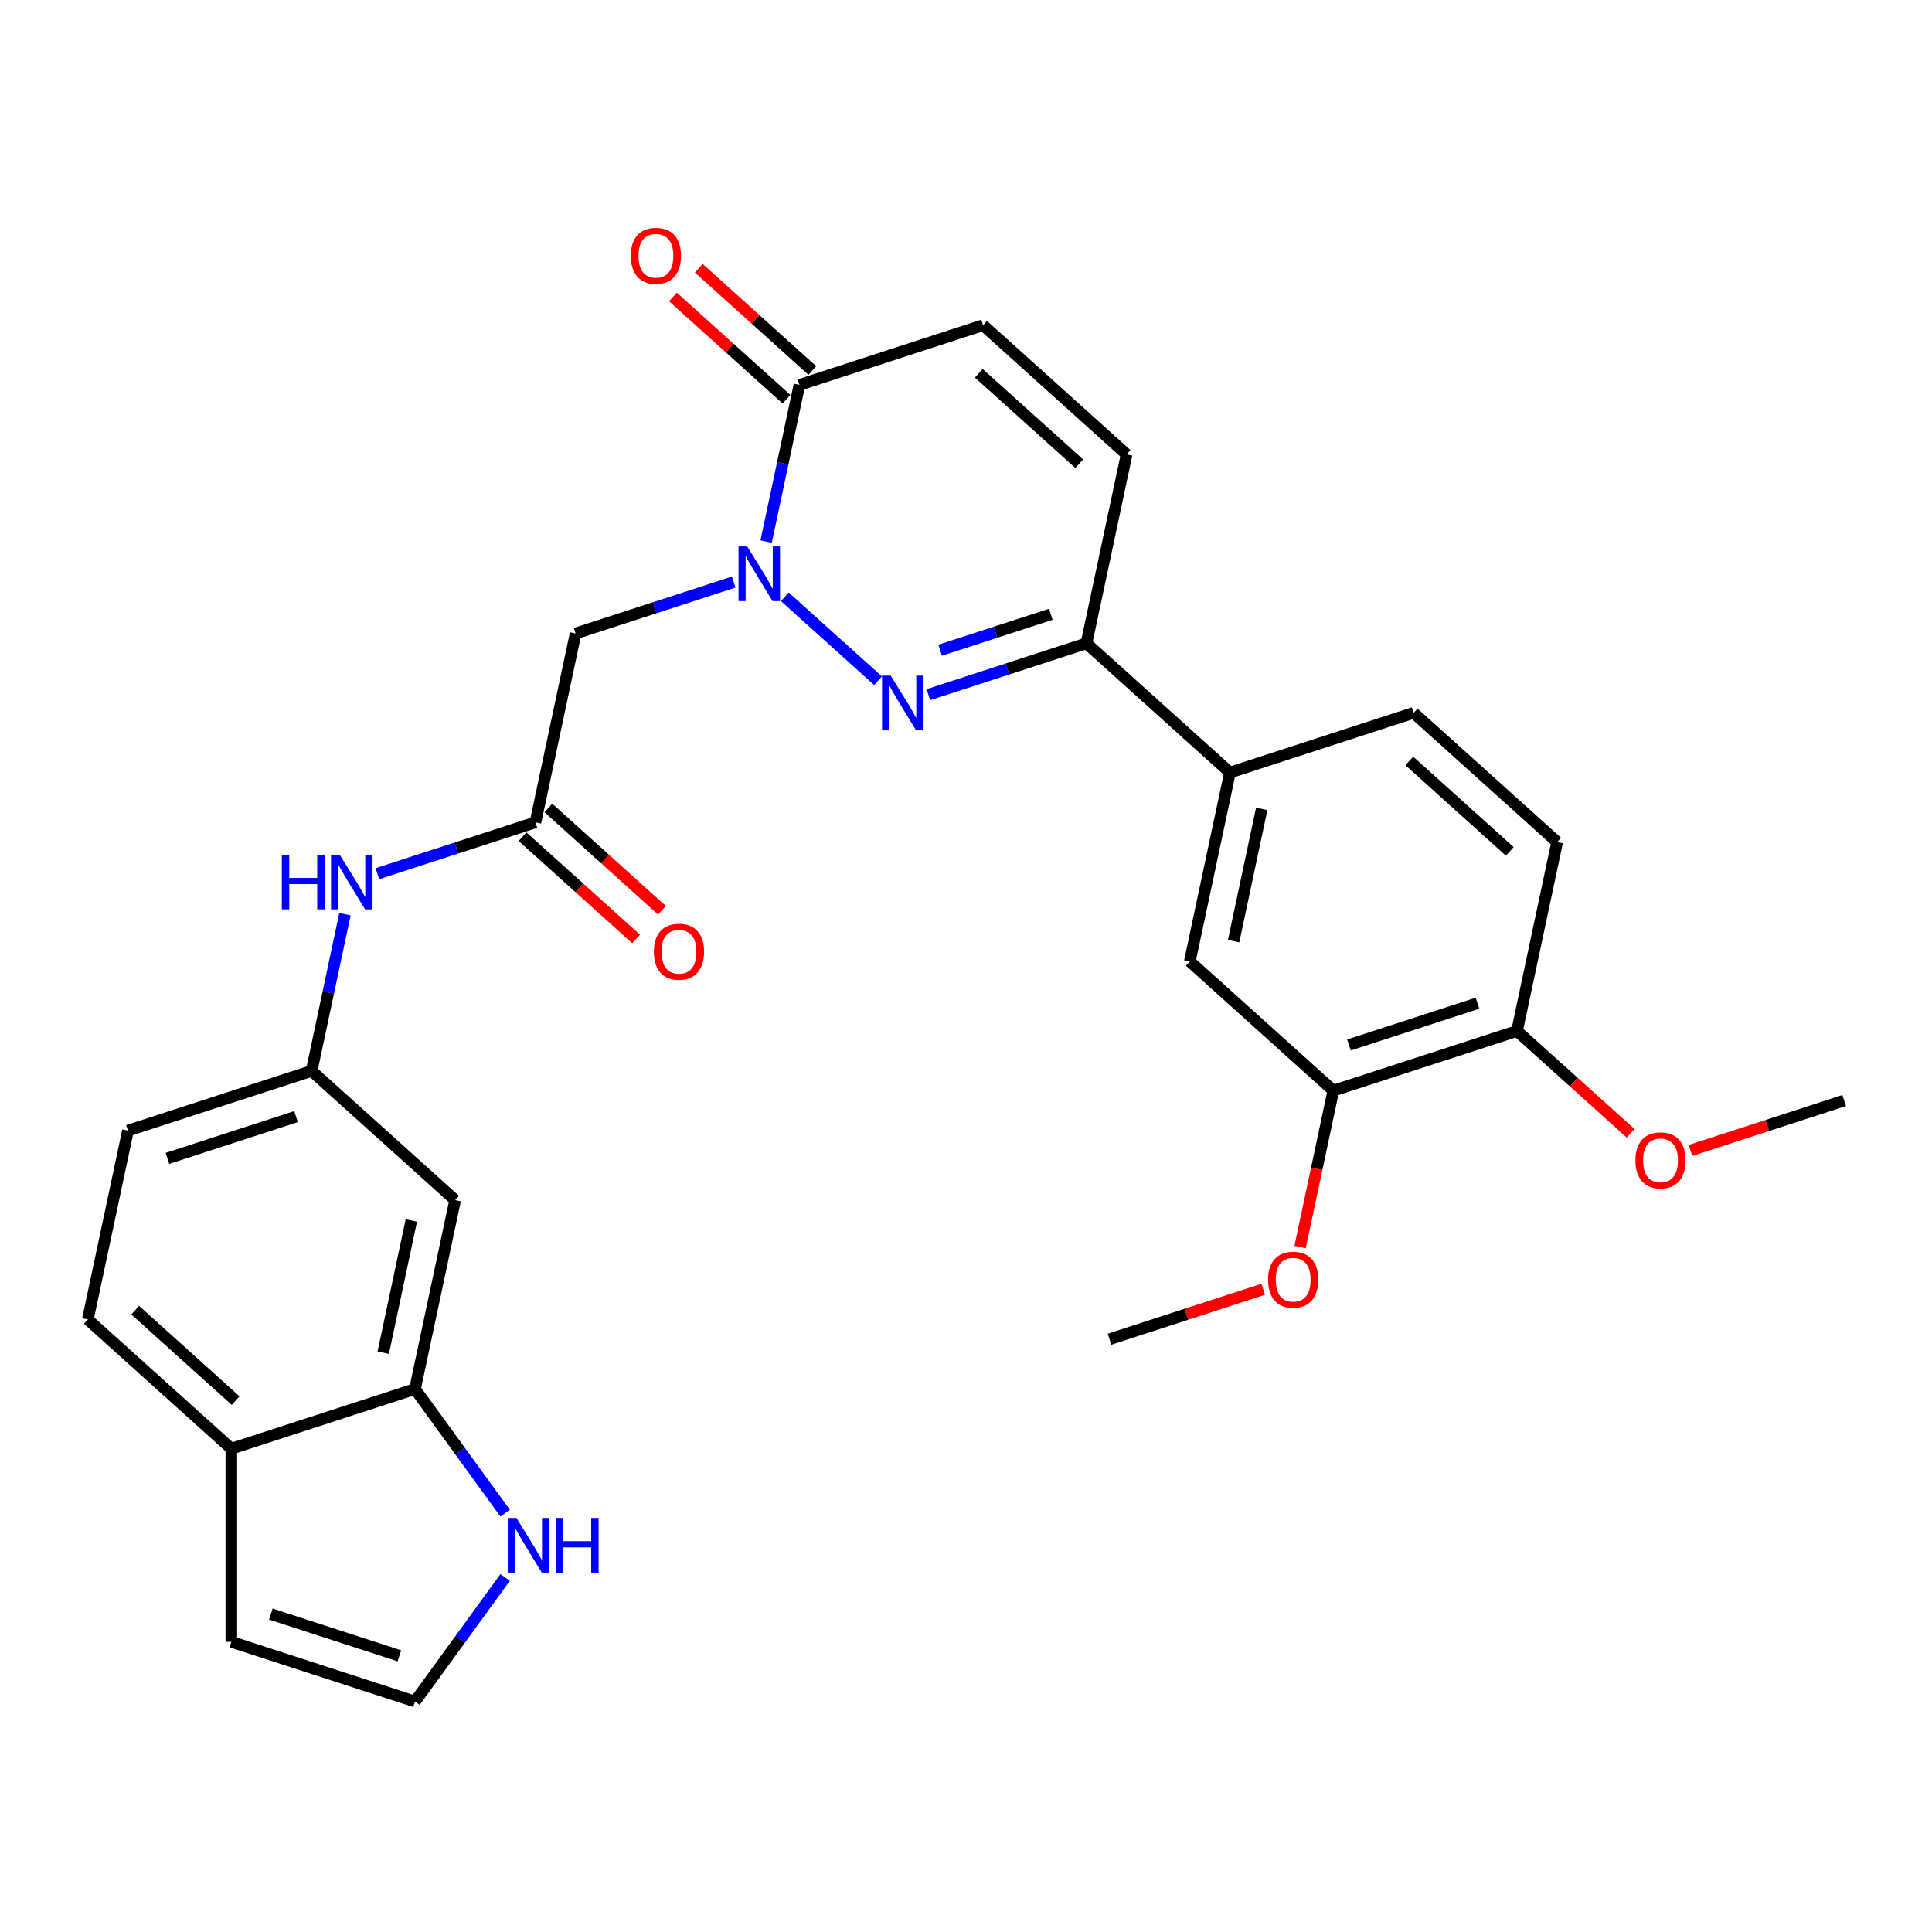 <?xml version='1.0' encoding='iso-8859-1'?>
<svg version='1.1' baseProfile='full'
              xmlns='http://www.w3.org/2000/svg'
                      xmlns:rdkit='http://www.rdkit.org/xml'
                      xmlns:xlink='http://www.w3.org/1999/xlink'
                  xml:space='preserve'
width='1000px' height='1000px' viewBox='0 0 1000 1000'>
<!-- END OF HEADER -->
<rect style='opacity:1.0;fill:#FFFFFF;stroke:none' width='1000' height='1000' x='0' y='0'> </rect>
<path class='bond-0' d='M 406.233,308.896 L 454.492,352.349' style='fill:none;fill-rule:evenodd;stroke:#0000FF;stroke-width:6px;stroke-linecap:butt;stroke-linejoin:miter;stroke-opacity:1' />
<path class='bond-1' d='M 396.538,280.326 L 405.16,239.766' style='fill:none;fill-rule:evenodd;stroke:#0000FF;stroke-width:6px;stroke-linecap:butt;stroke-linejoin:miter;stroke-opacity:1' />
<path class='bond-1' d='M 405.16,239.766 L 413.781,199.206' style='fill:none;fill-rule:evenodd;stroke:#000000;stroke-width:6px;stroke-linecap:butt;stroke-linejoin:miter;stroke-opacity:1' />
<path class='bond-3' d='M 379.764,301.279 L 338.848,314.574' style='fill:none;fill-rule:evenodd;stroke:#0000FF;stroke-width:6px;stroke-linecap:butt;stroke-linejoin:miter;stroke-opacity:1' />
<path class='bond-3' d='M 338.848,314.574 L 297.933,327.868' style='fill:none;fill-rule:evenodd;stroke:#000000;stroke-width:6px;stroke-linecap:butt;stroke-linejoin:miter;stroke-opacity:1' />
<path class='bond-2' d='M 480.516,359.564 L 521.432,346.27' style='fill:none;fill-rule:evenodd;stroke:#0000FF;stroke-width:6px;stroke-linecap:butt;stroke-linejoin:miter;stroke-opacity:1' />
<path class='bond-2' d='M 521.432,346.27 L 562.347,332.975' style='fill:none;fill-rule:evenodd;stroke:#000000;stroke-width:6px;stroke-linecap:butt;stroke-linejoin:miter;stroke-opacity:1' />
<path class='bond-2' d='M 486.613,336.563 L 515.254,327.257' style='fill:none;fill-rule:evenodd;stroke:#0000FF;stroke-width:6px;stroke-linecap:butt;stroke-linejoin:miter;stroke-opacity:1' />
<path class='bond-2' d='M 515.254,327.257 L 543.895,317.951' style='fill:none;fill-rule:evenodd;stroke:#000000;stroke-width:6px;stroke-linecap:butt;stroke-linejoin:miter;stroke-opacity:1' />
<path class='bond-5' d='M 413.781,199.206 L 508.846,168.317' style='fill:none;fill-rule:evenodd;stroke:#000000;stroke-width:6px;stroke-linecap:butt;stroke-linejoin:miter;stroke-opacity:1' />
<path class='bond-18' d='M 420.469,191.777 L 391.075,165.31' style='fill:none;fill-rule:evenodd;stroke:#000000;stroke-width:6px;stroke-linecap:butt;stroke-linejoin:miter;stroke-opacity:1' />
<path class='bond-18' d='M 391.075,165.31 L 361.68,138.843' style='fill:none;fill-rule:evenodd;stroke:#FF0000;stroke-width:6px;stroke-linecap:butt;stroke-linejoin:miter;stroke-opacity:1' />
<path class='bond-18' d='M 407.092,206.634 L 377.698,180.167' style='fill:none;fill-rule:evenodd;stroke:#000000;stroke-width:6px;stroke-linecap:butt;stroke-linejoin:miter;stroke-opacity:1' />
<path class='bond-18' d='M 377.698,180.167 L 348.303,153.7' style='fill:none;fill-rule:evenodd;stroke:#FF0000;stroke-width:6px;stroke-linecap:butt;stroke-linejoin:miter;stroke-opacity:1' />
<path class='bond-8' d='M 562.347,332.975 L 636.63,399.86' style='fill:none;fill-rule:evenodd;stroke:#000000;stroke-width:6px;stroke-linecap:butt;stroke-linejoin:miter;stroke-opacity:1' />
<path class='bond-29' d='M 562.347,332.975 L 583.13,235.202' style='fill:none;fill-rule:evenodd;stroke:#000000;stroke-width:6px;stroke-linecap:butt;stroke-linejoin:miter;stroke-opacity:1' />
<path class='bond-4' d='M 297.933,327.868 L 277.151,425.641' style='fill:none;fill-rule:evenodd;stroke:#000000;stroke-width:6px;stroke-linecap:butt;stroke-linejoin:miter;stroke-opacity:1' />
<path class='bond-13' d='M 277.151,425.641 L 236.235,438.936' style='fill:none;fill-rule:evenodd;stroke:#000000;stroke-width:6px;stroke-linecap:butt;stroke-linejoin:miter;stroke-opacity:1' />
<path class='bond-13' d='M 236.235,438.936 L 195.319,452.23' style='fill:none;fill-rule:evenodd;stroke:#0000FF;stroke-width:6px;stroke-linecap:butt;stroke-linejoin:miter;stroke-opacity:1' />
<path class='bond-20' d='M 270.462,433.07 L 299.857,459.537' style='fill:none;fill-rule:evenodd;stroke:#000000;stroke-width:6px;stroke-linecap:butt;stroke-linejoin:miter;stroke-opacity:1' />
<path class='bond-20' d='M 299.857,459.537 L 329.252,486.004' style='fill:none;fill-rule:evenodd;stroke:#FF0000;stroke-width:6px;stroke-linecap:butt;stroke-linejoin:miter;stroke-opacity:1' />
<path class='bond-20' d='M 283.839,418.213 L 313.234,444.68' style='fill:none;fill-rule:evenodd;stroke:#000000;stroke-width:6px;stroke-linecap:butt;stroke-linejoin:miter;stroke-opacity:1' />
<path class='bond-20' d='M 313.234,444.68 L 342.629,471.148' style='fill:none;fill-rule:evenodd;stroke:#FF0000;stroke-width:6px;stroke-linecap:butt;stroke-linejoin:miter;stroke-opacity:1' />
<path class='bond-6' d='M 508.846,168.317 L 583.13,235.202' style='fill:none;fill-rule:evenodd;stroke:#000000;stroke-width:6px;stroke-linecap:butt;stroke-linejoin:miter;stroke-opacity:1' />
<path class='bond-6' d='M 506.612,193.206 L 558.61,240.026' style='fill:none;fill-rule:evenodd;stroke:#000000;stroke-width:6px;stroke-linecap:butt;stroke-linejoin:miter;stroke-opacity:1' />
<path class='bond-7' d='M 214.803,718.962 L 235.586,621.189' style='fill:none;fill-rule:evenodd;stroke:#000000;stroke-width:6px;stroke-linecap:butt;stroke-linejoin:miter;stroke-opacity:1' />
<path class='bond-7' d='M 198.366,700.14 L 212.914,631.698' style='fill:none;fill-rule:evenodd;stroke:#000000;stroke-width:6px;stroke-linecap:butt;stroke-linejoin:miter;stroke-opacity:1' />
<path class='bond-9' d='M 214.803,718.962 L 238.131,751.069' style='fill:none;fill-rule:evenodd;stroke:#000000;stroke-width:6px;stroke-linecap:butt;stroke-linejoin:miter;stroke-opacity:1' />
<path class='bond-9' d='M 238.131,751.069 L 261.458,783.177' style='fill:none;fill-rule:evenodd;stroke:#0000FF;stroke-width:6px;stroke-linecap:butt;stroke-linejoin:miter;stroke-opacity:1' />
<path class='bond-31' d='M 214.803,718.962 L 119.738,749.851' style='fill:none;fill-rule:evenodd;stroke:#000000;stroke-width:6px;stroke-linecap:butt;stroke-linejoin:miter;stroke-opacity:1' />
<path class='bond-11' d='M 636.63,399.86 L 615.848,497.634' style='fill:none;fill-rule:evenodd;stroke:#000000;stroke-width:6px;stroke-linecap:butt;stroke-linejoin:miter;stroke-opacity:1' />
<path class='bond-11' d='M 653.068,418.683 L 638.52,487.124' style='fill:none;fill-rule:evenodd;stroke:#000000;stroke-width:6px;stroke-linecap:butt;stroke-linejoin:miter;stroke-opacity:1' />
<path class='bond-21' d='M 636.63,399.86 L 731.696,368.972' style='fill:none;fill-rule:evenodd;stroke:#000000;stroke-width:6px;stroke-linecap:butt;stroke-linejoin:miter;stroke-opacity:1' />
<path class='bond-14' d='M 261.458,816.483 L 238.131,848.59' style='fill:none;fill-rule:evenodd;stroke:#0000FF;stroke-width:6px;stroke-linecap:butt;stroke-linejoin:miter;stroke-opacity:1' />
<path class='bond-14' d='M 238.131,848.59 L 214.803,880.697' style='fill:none;fill-rule:evenodd;stroke:#000000;stroke-width:6px;stroke-linecap:butt;stroke-linejoin:miter;stroke-opacity:1' />
<path class='bond-10' d='M 235.586,621.189 L 161.303,554.304' style='fill:none;fill-rule:evenodd;stroke:#000000;stroke-width:6px;stroke-linecap:butt;stroke-linejoin:miter;stroke-opacity:1' />
<path class='bond-12' d='M 615.848,497.634 L 690.131,564.519' style='fill:none;fill-rule:evenodd;stroke:#000000;stroke-width:6px;stroke-linecap:butt;stroke-linejoin:miter;stroke-opacity:1' />
<path class='bond-25' d='M 690.131,564.519 L 681.527,604.999' style='fill:none;fill-rule:evenodd;stroke:#000000;stroke-width:6px;stroke-linecap:butt;stroke-linejoin:miter;stroke-opacity:1' />
<path class='bond-25' d='M 681.527,604.999 L 672.922,645.479' style='fill:none;fill-rule:evenodd;stroke:#FF0000;stroke-width:6px;stroke-linecap:butt;stroke-linejoin:miter;stroke-opacity:1' />
<path class='bond-30' d='M 690.131,564.519 L 785.197,533.63' style='fill:none;fill-rule:evenodd;stroke:#000000;stroke-width:6px;stroke-linecap:butt;stroke-linejoin:miter;stroke-opacity:1' />
<path class='bond-30' d='M 698.213,540.872 L 764.759,519.25' style='fill:none;fill-rule:evenodd;stroke:#000000;stroke-width:6px;stroke-linecap:butt;stroke-linejoin:miter;stroke-opacity:1' />
<path class='bond-16' d='M 178.545,473.183 L 169.924,513.743' style='fill:none;fill-rule:evenodd;stroke:#0000FF;stroke-width:6px;stroke-linecap:butt;stroke-linejoin:miter;stroke-opacity:1' />
<path class='bond-16' d='M 169.924,513.743 L 161.303,554.304' style='fill:none;fill-rule:evenodd;stroke:#000000;stroke-width:6px;stroke-linecap:butt;stroke-linejoin:miter;stroke-opacity:1' />
<path class='bond-32' d='M 214.803,880.697 L 119.738,849.809' style='fill:none;fill-rule:evenodd;stroke:#000000;stroke-width:6px;stroke-linecap:butt;stroke-linejoin:miter;stroke-opacity:1' />
<path class='bond-32' d='M 206.721,857.051 L 140.175,835.429' style='fill:none;fill-rule:evenodd;stroke:#000000;stroke-width:6px;stroke-linecap:butt;stroke-linejoin:miter;stroke-opacity:1' />
<path class='bond-15' d='M 119.738,749.851 L 45.455,682.966' style='fill:none;fill-rule:evenodd;stroke:#000000;stroke-width:6px;stroke-linecap:butt;stroke-linejoin:miter;stroke-opacity:1' />
<path class='bond-15' d='M 121.972,724.961 L 69.974,678.142' style='fill:none;fill-rule:evenodd;stroke:#000000;stroke-width:6px;stroke-linecap:butt;stroke-linejoin:miter;stroke-opacity:1' />
<path class='bond-19' d='M 119.738,749.851 L 119.738,849.809' style='fill:none;fill-rule:evenodd;stroke:#000000;stroke-width:6px;stroke-linecap:butt;stroke-linejoin:miter;stroke-opacity:1' />
<path class='bond-24' d='M 161.303,554.304 L 66.237,585.192' style='fill:none;fill-rule:evenodd;stroke:#000000;stroke-width:6px;stroke-linecap:butt;stroke-linejoin:miter;stroke-opacity:1' />
<path class='bond-24' d='M 153.22,577.95 L 86.674,599.572' style='fill:none;fill-rule:evenodd;stroke:#000000;stroke-width:6px;stroke-linecap:butt;stroke-linejoin:miter;stroke-opacity:1' />
<path class='bond-17' d='M 785.197,533.63 L 805.979,435.857' style='fill:none;fill-rule:evenodd;stroke:#000000;stroke-width:6px;stroke-linecap:butt;stroke-linejoin:miter;stroke-opacity:1' />
<path class='bond-26' d='M 785.197,533.63 L 814.592,560.097' style='fill:none;fill-rule:evenodd;stroke:#000000;stroke-width:6px;stroke-linecap:butt;stroke-linejoin:miter;stroke-opacity:1' />
<path class='bond-26' d='M 814.592,560.097 L 843.986,586.565' style='fill:none;fill-rule:evenodd;stroke:#FF0000;stroke-width:6px;stroke-linecap:butt;stroke-linejoin:miter;stroke-opacity:1' />
<path class='bond-22' d='M 731.696,368.972 L 805.979,435.857' style='fill:none;fill-rule:evenodd;stroke:#000000;stroke-width:6px;stroke-linecap:butt;stroke-linejoin:miter;stroke-opacity:1' />
<path class='bond-22' d='M 729.461,393.861 L 781.46,440.68' style='fill:none;fill-rule:evenodd;stroke:#000000;stroke-width:6px;stroke-linecap:butt;stroke-linejoin:miter;stroke-opacity:1' />
<path class='bond-23' d='M 45.455,682.966 L 66.237,585.192' style='fill:none;fill-rule:evenodd;stroke:#000000;stroke-width:6px;stroke-linecap:butt;stroke-linejoin:miter;stroke-opacity:1' />
<path class='bond-27' d='M 653.855,667.326 L 614.069,680.254' style='fill:none;fill-rule:evenodd;stroke:#FF0000;stroke-width:6px;stroke-linecap:butt;stroke-linejoin:miter;stroke-opacity:1' />
<path class='bond-27' d='M 614.069,680.254 L 574.283,693.181' style='fill:none;fill-rule:evenodd;stroke:#000000;stroke-width:6px;stroke-linecap:butt;stroke-linejoin:miter;stroke-opacity:1' />
<path class='bond-28' d='M 874.973,595.481 L 914.759,582.553' style='fill:none;fill-rule:evenodd;stroke:#FF0000;stroke-width:6px;stroke-linecap:butt;stroke-linejoin:miter;stroke-opacity:1' />
<path class='bond-28' d='M 914.759,582.553 L 954.545,569.626' style='fill:none;fill-rule:evenodd;stroke:#000000;stroke-width:6px;stroke-linecap:butt;stroke-linejoin:miter;stroke-opacity:1' />
<path  class='atom-0' d='M 386.741 282.825
L 396.017 297.819
Q 396.937 299.298, 398.416 301.977
Q 399.896 304.656, 399.976 304.816
L 399.976 282.825
L 403.734 282.825
L 403.734 311.133
L 399.856 311.133
L 389.9 294.74
Q 388.74 292.821, 387.501 290.622
Q 386.301 288.423, 385.941 287.743
L 385.941 311.133
L 382.263 311.133
L 382.263 282.825
L 386.741 282.825
' fill='#0000FF'/>
<path  class='atom-1' d='M 461.024 349.71
L 470.3 364.704
Q 471.22 366.183, 472.699 368.862
Q 474.179 371.541, 474.259 371.701
L 474.259 349.71
L 478.017 349.71
L 478.017 378.018
L 474.139 378.018
L 464.183 361.625
Q 463.023 359.706, 461.784 357.507
Q 460.584 355.308, 460.225 354.628
L 460.225 378.018
L 456.546 378.018
L 456.546 349.71
L 461.024 349.71
' fill='#0000FF'/>
<path  class='atom-10' d='M 267.3 785.676
L 276.576 800.669
Q 277.495 802.149, 278.975 804.828
Q 280.454 807.506, 280.534 807.666
L 280.534 785.676
L 284.293 785.676
L 284.293 813.984
L 280.414 813.984
L 270.458 797.591
Q 269.299 795.671, 268.059 793.472
Q 266.86 791.273, 266.5 790.594
L 266.5 813.984
L 262.822 813.984
L 262.822 785.676
L 267.3 785.676
' fill='#0000FF'/>
<path  class='atom-10' d='M 287.691 785.676
L 291.529 785.676
L 291.529 797.711
L 306.003 797.711
L 306.003 785.676
L 309.842 785.676
L 309.842 813.984
L 306.003 813.984
L 306.003 800.909
L 291.529 800.909
L 291.529 813.984
L 287.691 813.984
L 287.691 785.676
' fill='#0000FF'/>
<path  class='atom-14' d='M 145.88 442.376
L 149.719 442.376
L 149.719 454.411
L 164.192 454.411
L 164.192 442.376
L 168.031 442.376
L 168.031 470.684
L 164.192 470.684
L 164.192 457.61
L 149.719 457.61
L 149.719 470.684
L 145.88 470.684
L 145.88 442.376
' fill='#0000FF'/>
<path  class='atom-14' d='M 175.828 442.376
L 185.104 457.37
Q 186.023 458.849, 187.503 461.528
Q 188.982 464.207, 189.062 464.367
L 189.062 442.376
L 192.82 442.376
L 192.82 470.684
L 188.942 470.684
L 178.986 454.291
Q 177.827 452.372, 176.587 450.173
Q 175.388 447.974, 175.028 447.294
L 175.028 470.684
L 171.349 470.684
L 171.349 442.376
L 175.828 442.376
' fill='#0000FF'/>
<path  class='atom-19' d='M 326.503 132.401
Q 326.503 125.604, 329.862 121.805
Q 333.22 118.007, 339.498 118.007
Q 345.775 118.007, 349.134 121.805
Q 352.492 125.604, 352.492 132.401
Q 352.492 139.278, 349.094 143.196
Q 345.695 147.075, 339.498 147.075
Q 333.26 147.075, 329.862 143.196
Q 326.503 139.318, 326.503 132.401
M 339.498 143.876
Q 343.816 143.876, 346.135 140.997
Q 348.494 138.078, 348.494 132.401
Q 348.494 126.843, 346.135 124.044
Q 343.816 121.206, 339.498 121.206
Q 335.18 121.206, 332.821 124.004
Q 330.502 126.803, 330.502 132.401
Q 330.502 138.118, 332.821 140.997
Q 335.18 143.876, 339.498 143.876
' fill='#FF0000'/>
<path  class='atom-21' d='M 338.439 492.606
Q 338.439 485.809, 341.798 482.011
Q 345.156 478.212, 351.434 478.212
Q 357.711 478.212, 361.07 482.011
Q 364.428 485.809, 364.428 492.606
Q 364.428 499.483, 361.03 503.402
Q 357.631 507.28, 351.434 507.28
Q 345.196 507.28, 341.798 503.402
Q 338.439 499.523, 338.439 492.606
M 351.434 504.081
Q 355.752 504.081, 358.071 501.203
Q 360.43 498.284, 360.43 492.606
Q 360.43 487.049, 358.071 484.25
Q 355.752 481.411, 351.434 481.411
Q 347.115 481.411, 344.756 484.21
Q 342.437 487.009, 342.437 492.606
Q 342.437 498.324, 344.756 501.203
Q 347.115 504.081, 351.434 504.081
' fill='#FF0000'/>
<path  class='atom-26' d='M 656.354 662.372
Q 656.354 655.575, 659.713 651.777
Q 663.071 647.978, 669.349 647.978
Q 675.626 647.978, 678.985 651.777
Q 682.343 655.575, 682.343 662.372
Q 682.343 669.249, 678.945 673.168
Q 675.546 677.046, 669.349 677.046
Q 663.111 677.046, 659.713 673.168
Q 656.354 669.289, 656.354 662.372
M 669.349 673.847
Q 673.667 673.847, 675.986 670.969
Q 678.345 668.05, 678.345 662.372
Q 678.345 656.815, 675.986 654.016
Q 673.667 651.177, 669.349 651.177
Q 665.031 651.177, 662.672 653.976
Q 660.353 656.775, 660.353 662.372
Q 660.353 668.09, 662.672 670.969
Q 665.031 673.847, 669.349 673.847
' fill='#FF0000'/>
<path  class='atom-27' d='M 846.485 600.595
Q 846.485 593.798, 849.844 589.999
Q 853.203 586.201, 859.48 586.201
Q 865.757 586.201, 869.116 589.999
Q 872.474 593.798, 872.474 600.595
Q 872.474 607.472, 869.076 611.39
Q 865.677 615.269, 859.48 615.269
Q 853.243 615.269, 849.844 611.39
Q 846.485 607.512, 846.485 600.595
M 859.48 612.07
Q 863.798 612.07, 866.117 609.191
Q 868.476 606.272, 868.476 600.595
Q 868.476 595.037, 866.117 592.238
Q 863.798 589.4, 859.48 589.4
Q 855.162 589.4, 852.803 592.198
Q 850.484 594.997, 850.484 600.595
Q 850.484 606.312, 852.803 609.191
Q 855.162 612.07, 859.48 612.07
' fill='#FF0000'/>
</svg>
